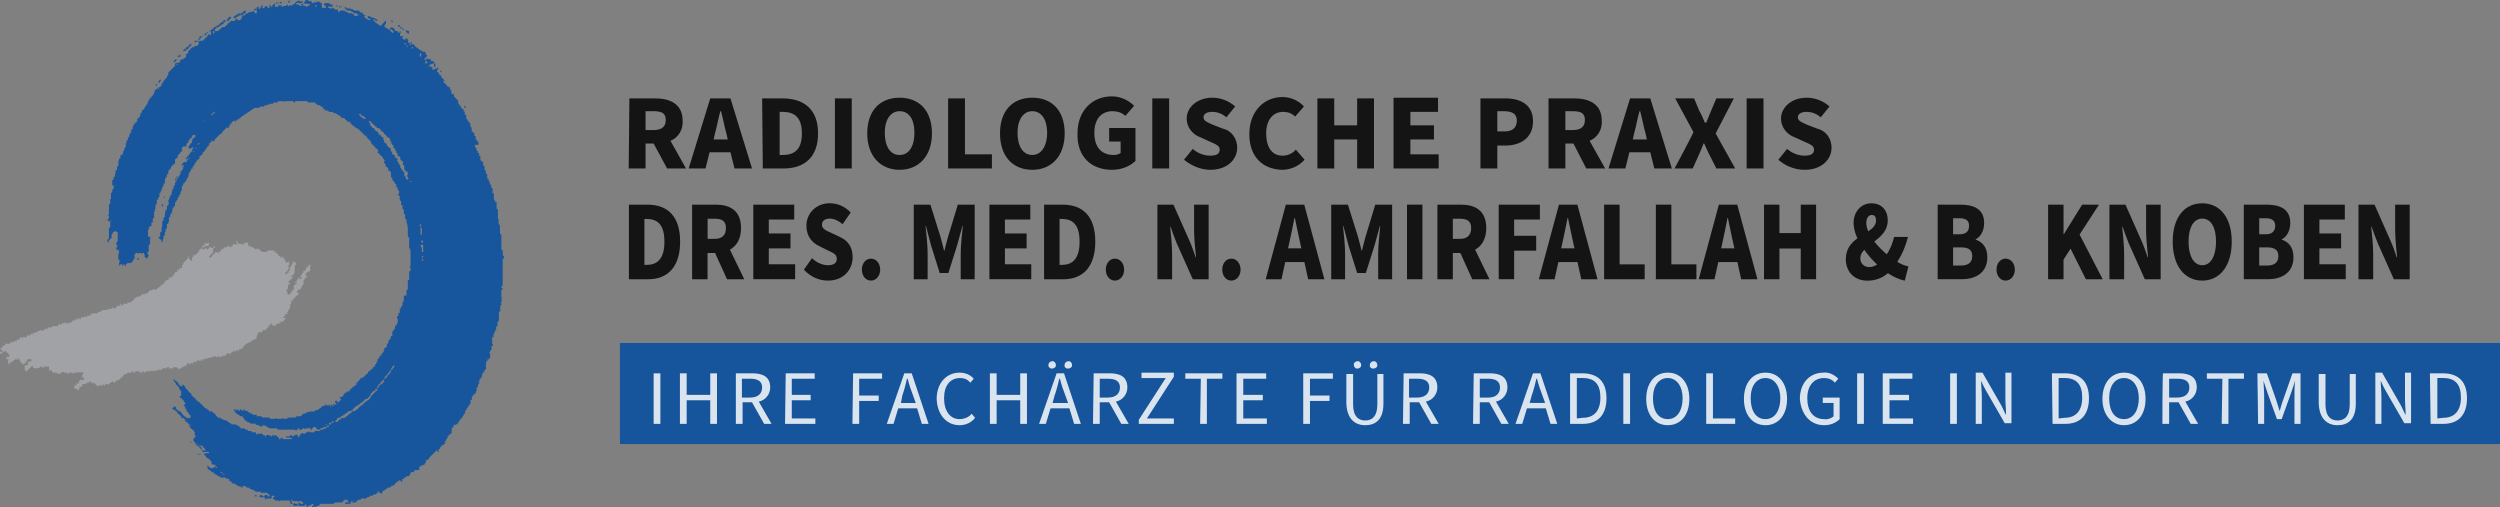 <?xml version="1.0" encoding="UTF-8"?><svg id="uuid-646dcf7b-01eb-4bfe-84bc-cc21c72de5f3" xmlns="http://www.w3.org/2000/svg" viewBox="0 0 371 75.3"><rect x="0" y="0" width="371" height="75.3" fill="#808080" stroke="none"/><defs><style>.cls-1,.cls-2,.cls-3,.cls-4,.cls-5{opacity:.84;}.cls-2,.cls-3,.cls-4,.cls-5{isolation:isolate;}.cls-6,.cls-7,.cls-8,.cls-3,.cls-4,.cls-5{stroke-width:0px;}.cls-7{fill:#a7a9ac;}.cls-7,.cls-8{fill-rule:evenodd;}.cls-8,.cls-3{fill:#034ea2;}.cls-4{fill:#fff;}</style></defs><g id="uuid-edf8bd56-3dbb-4234-8aab-d3ce5bc01a52"><g id="uuid-06af8894-4c5a-4577-9fc9-71ff26f11669" class="cls-1"><g id="uuid-677eca90-7a2c-4667-ae8f-09c04b79698b"><g id="uuid-2b1dbb40-e801-4a6f-becd-d23182f40193"><path id="uuid-15b7093d-297b-44c6-a80a-0bfe8e14ba8c" class="cls-8" d="m37.9,73.6h0l.2.1v-.2h-.3v.2h.1v-.1Z"/><path id="uuid-94790c15-3d91-4601-a9cb-87a45ba0158f" class="cls-8" d="m29.7,67.4h0l-.2.1v-.2h-.1v.2h.4l-.1-.1h0Z"/><path id="uuid-4624f514-1b35-4128-957f-2b91ce4738f3" class="cls-8" d="m28.3,65.6h-.1v.1l.1-.1v.1h.1v-.2l-.1.1h0Z"/><path id="uuid-ae76df6d-47d5-47c2-adb2-06e40b0f9cef" class="cls-8" d="m20.4,38.3h0l-.1.2h.3v-.2h-.2Z"/><path id="uuid-8e07553b-5dc7-45ef-b44a-e3a32c19c367" class="cls-8" d="m24,30.4v.2h.2v-.3l-.2.1h0Z"/><path id="uuid-cc8a90c7-75d4-4623-afaa-c456f06710f8" class="cls-8" d="m24.3,29.2v.2h.1v-.3l-.1.1h0Z"/><path id="uuid-c58e26bc-3e6f-4774-921f-e4f1ba5b5924" class="cls-8" d="m26.1,26.7v-.2h.1v-.1h.1v-.1h.1v-.1h-.2v.2h-.1v.1h-.1v.4l.1-.2h0Z"/><path id="uuid-b85078c7-c7a5-4e50-8cd2-1f7da49b8422" class="cls-8" d="m69.1,15.8h0l-.2-.1v.3h.2v-.2h0Z"/><path id="uuid-25d6516e-e791-4fee-8eae-4fdb5072ae09" class="cls-8" d="m23.1,12.7h.2v-.2h-.2v.2Z"/><path id="uuid-c4a8edde-5dd3-429b-8f69-c69b0dbd57dd" class="cls-8" d="m23.5,12.1v.2h.2v-.2h.1v-.1h.1v-.2h-.1v.1h-.2v.2h-.1Z"/><path id="uuid-eab5541b-b487-4c3d-bb34-aac88f27710d" class="cls-8" d="m65.3,10.5v.2h.2v-.1h-.1l-.1-.1.2.1v-.1h-.2c0-.1,0,0,0,0h0Z"/><path id="uuid-ae1f5fea-0a71-4e41-a772-9876012ca294" class="cls-8" d="m64.4,9.8v.1h.2v-.5h-.2v.4Z"/><path id="uuid-868f5848-16f8-4c76-8aca-377e02a617b2" class="cls-8" d="m26,9.1h0l.1-.1h.1v-.2h-.2v.1h-.1v.1h-.1v.2h.1v.1h.1v-.2h0Z"/><path id="uuid-70f532d8-ce17-4a78-90f6-e5535e656e88" class="cls-8" d="m26.4,8.5h0l.3-.1h.1v-.2h-.1v-.1h-.1v.1h-.1v.1h-.1v.2h0Z"/><path id="uuid-b39a6451-d01c-4cfe-91dc-af1b73c5f282" class="cls-8" d="m27.6,7.5h0l.1-.2h.2v-.1h.1v-.2h.2v-.1h-.1v-.1h-.2v.1h-.1v.1h-.2v.2h-.1v.1h-.2v.1h-.1v.2l.4-.1h0Z"/><path id="uuid-2a4726b5-ba00-4525-9cf9-f1d6fc78ae9f" class="cls-8" d="m28.1,6.8h.3v-.2h-.1v-.1h-.1v.1h-.2l.1.2h0Z"/><path id="uuid-dd9aac80-7a38-4dee-a0f5-2cc37e3e7f36" class="cls-8" d="m60.5,4.6h0l-.1-.1h-.2v.2h.1v.1h.1v.1h.1v.1h.2v-.4h-.2Z"/><path id="uuid-b30fbed2-2907-4f79-85a2-57077d482cf5" class="cls-8" d="m59.5,4.2v.2h.5v-.1h-.2v-.1h-.1v.2h-.2v-.2h.2v-.1h-.1v-.1h-.2v.2h.1Z"/><path id="uuid-25942c1f-587c-485c-9e77-15fea2b25f1c" class="cls-8" d="m59.3,3.7h-.2v.3h.2v-.3Z"/><path id="uuid-cad813a3-13f3-48b4-b2ba-665066702fa3" class="cls-8" d="m33.1,3.1h0l.1.2h.2v-.1h.1v-.2h-.3l-.1.1h0Z"/><path id="uuid-21726333-456d-473b-b36b-8c2c0251c173" class="cls-8" d="m58,3.2h0l.3.1v-.2h-.2v.1h-.1s0-.1,0-.1h.1v-.1h-.1v.2h0Z"/><path id="uuid-e225780a-6966-4d1b-983e-2657b8c85413" class="cls-8" d="m33.9,3.1v-.1h.1v-.1h.1v-.1h.1v-.1h.1v-.2h-.3v.1h-.1v.1h-.1v.1h-.1v.4l.2-.1h0Z"/><path id="uuid-f257e82e-d9ac-4b71-9292-d2923a647061" class="cls-8" d="m55.8,3.1h.2v-.2h-.2v.1h-.1l.1.1h0Z"/><path id="uuid-37cc49c9-0913-48de-89d3-34fada0a70ba" class="cls-8" d="m50.6,1.1h0l.2-.1h-.1v-.1h-.1v.2l-.2-.1v-.1h-.1v.2h.3Z"/><path id="uuid-525b9c17-5776-45d9-ae83-cb53dc0c563d" class="cls-8" d="m50,1v-.1h.1v-.1h-.2v.2h.1Z"/><path id="uuid-13f12738-f473-409a-993c-51ee15e7eba2" class="cls-8" d="m41.1.6h.2v-.1h-.1l-.1.1h0l-.1-.2h.2v-.1h-.2v.3h.1Z"/><path id="uuid-862f1abd-d562-47bb-9e44-97d93c89d8fc" class="cls-8" d="m41.8.5v-.2h-.3v.2h.3Z"/><path id="uuid-13dff950-18f0-46a9-a6a9-3e9f696f55cf" class="cls-8" d="m42.9.4h.1V.1h-.2v.3h.1Z"/><path id="uuid-6876caf0-2ca2-4066-9c97-98e3749fd996" class="cls-8" d="m74.4,44.2v-1.2h.2v-.2h-.1v-.1h-.1v-.2h.1v-.1h.1v-4h.1v-.1h.1v-.3h-.1v-.1h-.1v-.8h-.2v-2.3h-.1v-.1h-.1v-1.3h-.1v-.1h-.1v-.7h0v-.1h-.1v-1.4h-.1v-.1h-.1v-1h-.2v-.2h-.1v-.1h-.1v-1h-.2v-.8h-.2v-.5h-.2v-.4h-.1v-.2h-.1v-.2h-.1v-.1h-.1v-.7h-.2v-.5h-.1v-.1h-.1v-.6h-.2v-.6h-.2v-.1h-.1v-.1h-.1v-.6h-.1v-.1h-.1v-.4h-.2v-.3h-.1v-.1h-.1v-.4h-.2v-.4h.5v-.5h-.2v-.2h-.1v-.1h-.1v-.5h-.2v-.5h-.2v-.1h-.1v-.1h-.1v-.5h0v-.1h-.1v-.1h-.1v-.5h-.1v-.1h-.1v-.2h-.2v-.3h-.2v-.6h-.1v-.1h-.1v-.1h-.1v-.1h.1v-.2h-.1v-.1h-.1v-.3h-.2v-.1h-.1v-.1h-.1v-.3h-.2v-.2h-.1v-.1h-.1v-.4h0v-.1h-.1v-.1h-.1v-.1h-.1v-.1h-.1v-.1h-.1v-.1h-.1v-.4h-.3v-.1h-.1v-.4h-.1v-.1h.1v-.1h-.2v-.4h-.1v.1h-.1v-.1h-.2v-.2h-.1v-.1h-.1v-.1h-.1v-.1h-.1v-.1h-.1v-.1h-.1v-.2h.2v-.1h-.1v-.1h-.1v-.1h-.1v-.1h-.1v-.1h-.1v-.3h-.2v-.1h-.1v-.1h-.1v-.3h-.2v-.3h.1v-.2h.1v-.1h-.1v-.1h-.1v.2h-.4v.1h-.1v.1h-.2v-.4h-.2v-.1h-.1v-.1h-.1v-.1h-.1v-.1h.3v-.1h.3v-.1h.1v-.1h.1v-.1h-.1v-.1h-.4v-.2h-.1v-.1h-.4v-.1h-.2v.2h-.3v-.2h.1v-.1h.1v-.1h.1v-.1h.1v-.2h-.1v-.1h-.1v-.3h-.1v-.1h-.4v-.1h-.1v-.1h-.2v-.1h-.2v-.1h-.1v-.1h-.1v-.1h-.2v-.1h-.1v-.1h-.1v-.1h-.1v-.1h-.1v-.1h-.3v-.4h-.1v.1h0v.1h-.4v-.5h-.1v-.1h-.1v-.1h-.2v.2h-.3v-.1h-.1v-.1h-.1v-.1h.1v-.1h.1v-.1h-.5v-.5h.1v-.2h-.2v.2h-.2v-.2h-.2v-.1h-.3v-.3h-.1v-.1h-.2v-.1h-.3v.1h-.1v.2h.3v.1h.1v.1h.1v.3h-.2v-.1h-.1v-.1h-.1v-.1h-.1v-.2h-.3v-.1h-.1v-.1h-.2v-.1h-.2v-.4h.1v-.1h.1v-.5h-.1v.1h-.1v.1h-.1v.1h-.1v.1h-.1v.1h-.1v.2h-.5v-.2h-.2v-.1h-.1v-.1h-.2v-.2h-.2v-.1h-.1v-.2h.2v.1h.1v.1h.2v-.2h-.2v-.2h-.4v-.1h-.3v-.1h-.1v-.1h-.2v.1h-.1v.2h.1v.1h.3v.2h-.4v-.1h-.1v-.1h-.2v-.1h-.1v-.1h-.1v-.2h.2v-.1h-.3v-.2h-.1v-.1h-.1v-.1h-.3v-.1h-.1v-.1h-.1v-.1h-.8v-.1h-.1v-.1h-.3v-.1h-.6v-.1h-.1v-.1h-.2v.2h.1v.1h.1v.1h.1v.1h.6v.1h.1v.1h.2v.1h.1v.1h.5v.2h0v.2h-.4v-.2h-.1v-.1h-.2v-.1h-.6v-.1h-.1v-.1h-.3v-.1h-.1v-.1h-.7v.1h-.1v.1h-.2v-.3h-.1v-.1h-.1v.1h-.2v-.1h-.1v-.1h-.2v-.1h-.2v.1h-.3v-.1h-.3v-.2h.7v-.3h-.4v-.1h-.1v-.1h-.7v.1h-.1v.2h.2v.2h.1v.2h-.6v-.7h-.2v-.1h-.1v-.1h-.4v-.1h-.1v.2h-.5v.1h-.2v-.2h-.1v-.1h-.4v-.1h-.1v-.1h-.2v.1h-.2v.2h-.1v.1h-.1v.1h-.1v.2h0v.2h-.5v-.1h-.2v-.1h-.3v-.2h.1v-.1h.1v.1h.7V.2h-.5v-.1h-.2v.1h-.2v.1h-.1v.1h-.1v.1h-.1v.1h-.2v.1h-.1v.1h-.5v.1h-.2v-.2h-.2v.1h-.1v.1h-.4v.1h-.2v-.2h-.5v.2h-.5v-.5h-.1v.1h-.1v.1h-.1v.1h-.1v.2h-.2v-.2h-.1v-.1h-.1v.5h-.2v-.1h-.1v-.1h-.1v-.1h-.2v.1h-.1v.1h-.1v.1h-.2v-.1h-.1v-.1h.1v-.2h-.2v.2h-.1v.2h-.1v.1h-.2v-.3h-.2v.1h-.1v.2h-.4v.2h.3v-.1h.1v.6h-.2v-.1h-.1v-.1h-.1v-.2h-.2v.2h-.2v-.1h-.1v.1h-.2v-.1h0v.1h-.1v.1h-.1v.1h-.3v.1h-.1v.1h-.1v.1h-.2v-.3h.3v-.2h.1v-.2h-.3v.1h-.1v.1h-.1v.1h-.1v.1h-.6v.1h-.1v.1h-.2v.1h-.1v.1h-.2v.3h.3v-.1h.1v-.1h.2v-.1h.1v-.1h.3v-.1h.3v.2h-.1v.3h-.1v.2h-.2v.1h-.3v-.1h-.1v-.1h-.2v.1h-.1v.2h-.7v.2h-.2v.1h-.1v.1h-.1v.1h-.1v.1h-.1v.1h-.1v.1h-.1v.1h-.1s-.3,0-.3,0v.1h-.1v.1h-.2v.2h-.2v.1h-.1v.1h-.5v-.3h.1v-.1h.1v-.1h.2v-.1h.2v-.1h.1v-.1h.2v-.1h.1v-.1h.3v-.4h-.2v.1h-.2v.1h-.1v.1h-.1v.1h-.1v.1h-.2v.1h-.1v.1h-.2v.1h-.1s-.1,0-.1,0v.1h-.1v.1h-.1v.1h-.1v.1h-.2v.1h-.1v.2h-.2v.1h-.1v.1h-.2v.1h-.1v.2h-.4v.1h-.1v.1h-.1v.1h-.1v.1h-.1v.1h-.1v.1h-.1v.1h-.1v.1h-.1v.1h-.1v.1h-.1v-.2h-.2v.1h-.1v.2h.2v-.1h.3v-.1h.1v.5h-.1v.1h-.1v.1h-.4v.1h-.1v.1h-.1s-.2,0-.2,0v.1h-.1v.1h-.1v.1h-.1v.1h-.1v.1h-.1v.1h-.1v.1h.1v.1h-.1v.1h-.1v.1h-.2v.2h.1v.1h-.1v.2h-.1v.1h-.2v.1h-.1v.1h-.3v.1h-.1v.1h-.1v.3h-.5v.2h.2v.1h-.2v-.2h-.2v.4h-.1v.1h-.1v.1h-.1v.1h-.1v.1h-.1v.1h-.1v.1h-.1v.1h-.1v.1h-.1v.1h-.1v.2h0v.1h0v.1h-.1v.2h-.1v.2h-.1v.1h-.1v.1h-.1v.2h-.2v.3h-.2v.2h-.1v.3h-.1v.1h-.1v.1h-.2v.3h-.1v-.2h-.1v.1h-.1v.1h-.1v.1h-.2v.3h-.1v.3h-.1v.1h-.1v.2h-.1v.1h-.1v.1h-.1v.1h-.1v.2h-.2v.3h-.1v.1h-.1v.1h.1v.1h-.1v.2h-.2v.3h-.2v.3h-.1v.1h-.1v.1h-.2v.4h-.2v.3h-.1v.3h-.1v.1h-.1v.1h-.1v.1h-.1v.4h-.1v.1h-.1v.1h-.2v.3h-.2v.3h-.1v.4h-.2v.5h-.2v.3h-.1v.3h-.1v.1h-.1v.4h-.2v.4h-.1v.6h-.1v.1h-.1v.4h-.1v.1h-.1v.4h-.1v.1h-.1v.1h-.2v.5h-.2v.3h-.1v.8h-.1v.1h-.1v.5h-.2v.5h-.1v.5h-.2v.4h-.1v.1h-.1v.8h.3v.1h-.1v.4h-.1v.1h-.1v.4h-.1v.1h-.1v.9h-.1v.7h-.1v.1h-.1v1.5h-.1v.2h.1v.4h-.1v.1h-.1v.2h.2v.1h.1v.1h.1v.8h-.1v.1h-.1v1.6h-.1v.1h-.1v.4h.2v-.3h.1v-.1h.1v-.1h.1v-.1h.1v-.6h.1v-.1h.1v-.2h.2v-.1h.1v-.1h.1v.1h.1v.1h.2v1.4h-.1v.1h-.1v.4h.1v.1h.1v.1h-.1v.2h-.1v.3h.1v.1h.1v-.1h.1v.1h.1v.5h-.1v.9h.1v.1h.1v.3h-.1v.5h.1v-.2h.4v.2h.1v-.2h.2v.2h.2v-.2h.1v-.1h.1v-.1h.6v-.1h.1v-.1h.1v-.1h.1v-.2h.1v-.1h.1v-.7h.1v-.1h.1v-.1h.3v.1h.2v-.1h.3v.1h.2v-.1h.2v.2h.1v.4h.1v.1h.1v.1h.2v-.2h.1v-.1h.1v-.2h-.1v-.2h-.1v-.2h.1v-.1h.1v-1h.1v-.1h.1v-1h.1v-.1h-.4v-.9h0v-.1h.1v-.4h.1v-.1h.1v-.1h.2v-.5h.1s.1,0,.1,0v-.6h.1v-.1h.1v-.9h.1v-.1h0v-.3h.1v-.7h.2v-.7h.2v-.3h.1v-.1h.1v-.6h.1v-.1h.1v-.2h.1v-.3h.1v-.3h.1v-.1h.1v-.4h.2v-.7h.1v-.2h.1v-.1h.1v-.4h.2v-.5h.1v-.1h.1v-.2h.2v-.3h.1v-.1h.1v-.1h.1v-.1h.1v-.1h.2v-.4h0v-.3h.1v-.1h.1v-.1h.2v-.4h.1v-.1h.1v-.1h.1v-.1h.1v-.2h.2v-.3h.1v-.1h-.1v-.2h.1v-.1h.1v-.1h.5v-.4h.1v-.1h.1v-.1h.1v-.1h0v-.2h.1v-.1h.1v-.2h.2v-.1h.1v-.2h.1v-.2h.4v.3h-.1v.1h-.1v.1h-.2v.3h-.1v.4h-.2v.2h-.1v.1h-.1v.2h-.1v.3h.4v-.1h.1v-.1h.1v.1h.1v.1h-.1v.2h-.1v.3h-.2v.2h-.1v.1h-.1v.2h-.1s0,0,0,0v.1h-.2v.3h-.2v.2h.2v-.1h.2v.1h-.1v.1h-.1v.2h-.1v.1h-.1v.1h-.1v-.1h-.2v.1h-.1v.1h-.1v.2h-.1v.2h.1v-.1h.2v.4h-.1v.1h-.1v.2h-.1v.1h0v.1h-.2v.5h-.1v.1h-.1v.2h-.1v.1h-.1v.2h-.1v.1h-.1v.4h-.2v.4h0v.1h-.2v.5h-.2v.4h-.1v.5h-.2v.3h-.1v.2h-.1v.3h-.1v.3h.1v.2h-.1v.1h0v.2h-.2v.6h-.2v.4h-.1v.7h-.2v.5h-.1v.1h-.1v.9h-.1v.7h-.2v.7h-.2v.3h.2v.1h.1v.1h.1v.3h.1v-.1h.1v-.4h.1v-.5h.2v-.5h.1v-.5h.2v-.7h.2v-.3h.1v-.7h.2v-.5h.2v-.3h.1v-.5h.1v-.1h.1v-.2h.2v-.6h.1v-.1h.1v-.2h.1v-.1h.1v-.4h.2v-.3h.1v-.1h.1v-.4h.1v-.1h.1v-.3h0v-.4h.1v-.1h.1v-.3h.2v-.2h.1v-.1h.1v-.1h.1v-.3h.1v-.1h.1v-.2h.1v-.2h0v-.2h.1v-.3h.2v-.3h.1v-.2h.2v-.3h.1v-.1h.1v-.2h.1v-.1h.1v-.3h.2v-.2h.1v-.1h.1v-.1h.2v-.4h.1v-.1h.1v-.1h.1s.1,0,.1,0v-.1h0v-.1h.1v-.2h.1v-.1h.1v-.1h.1v-.1h.1v-.2h.1v-.1h.1v-.2h.1v-.1h.1v-.1h.1v-.1h.1v-.1h-.1v-.1h.1v-.1h.1v-.1h.1v-.1h.1v-.1h.1v-.1h.1v.2h.1v-.1h.1v-.1h.1v-.2h.1v-.1h.1v-.1h.1v-.1h.1v-.1h.1v-.1h.1v-.1h.1v-.1h.2v-.1h.1v-.1h.1v-.1h0v-.1h.1v-.1h.1v-.1h.1v-.1h.1v-.1h.1v-.1h.1v-.1h.2v.1h.1v-.1h.1v-.2h.1v-.1h-.1v-.1h.2v-.2h.2v-.1h0v-.1h.1v-.1h.1v-.1h.2v.1h.2v-.1h.1v-.1h.1v-.1h.2v-.1h.2v-.1h.1v-.1h.1v-.1h.1v-.1h.2v-.1h.1v-.1h.2v-.1h.1v-.1h.2v-.1h.1v-.1h.2v-.1h.1v-.1h.2v-.1h.1v-.1h.2v-.1h.1v-.1h.3s.5,0,.5,0v-.1h.1v-.1h.6v-.1h.1v-.1h.4v-.1h.3v-.1h.5v-.1h.1v-.1h.6v-.1h.1v-.1h.7v.1h.1v-.1h.2v.1h.1v-.1h1.1v.1h.1v.1h.2v-.2h1.8v.1h.1v.1h1.1v.2h.2v.1h.1v.1h.4v.1h.1v.1h.2v.1h.1v.1h.1v.1h0v.1h.2v.1h.1v.1h.4v.1h.1v.1h.6v.1h.1v.1h.4v.1h.1v.1h.1s.1,0,.1,0v.1h.2v.1h.1v.1h.1v.1h.1v.1h.4v.1h.1v.1h.1v.1h.1v.1h.1v.1h.1v.1h.1v-.1h.1v.1h.2v.1h0v.1h.1v.1h.1v.1h.1v.1h.1v.1h.2v.1h.1v.1h.1v.1h.2s0,0,0,0v.1h.2v.1h.1v.1h.1v.1h.1v.1h.1v.1h.1v.1h.1v.1h.1v.1h.1v.1h.1v.1h.2v.1h.1v.2h.1v.1h.1v.1h.1v.1h.1v.1h.1v.1h.1v.1h.1v.1h-.1v.1h.1v.1h.1v.1h.1v.1h.1v.1h.1v.1h.1v.1h.1v.2h.2v.1h.1v.1h.1v.3h-.1v.1h.1v.1h.1v.1h.1v.1h.1v.1h.1v.1h.1v.1h.1v.1h.1v.2h.1v.1h.1v.1h.1v.1h-.1v.4h.1v.1h.1v.4h.2v.1h.1v.1h.1v.4h.2v.1h.1v.1h.1v.4h0v.4h.2v.4h.1v.1h.1v.2h.1s.1,0,.1,0v.3h.2v.5h.2v.4h.2v.6h-.2v.1h.1v.1h.2v.7h.1v.1h.1v.6h.2v.6h.1s.1,0,.1,0v.7h.1v.1h.1v.7h.2v.6h.1v.2h.1v.1h-.1v.2h.1v1.5h.1v.1h.1v1.6h.1v.2h.1v2.5h-.1v.2h.1v.5h-.2v1.3h-.2v1.4h-.1v.1h-.1v.8h-.3v.1h-.1v.8h-.1v.1h-.1v.6h-.2v.3h-.1v.1h-.1v.6h-.2v.5h-.2v.3h.1v.1h0v.6h-.1v.2h-.1v.2h-.2v.5h-.2v.3h-.2v.7h-.2v.3h-.1v-.1h.1v.2h-.1v.1h-.1v.1h-.1v.1h-.1v.1h.1v.1h-.1v.2h-.1v.1h-.1v.4h-.1v.1h-.1v.1h-.2v.3h-.1v.1h.1v.1h-.1v.1h-.1v.2h-.2v.3h-.2v.2h-.1v.1h-.1v.2h-.2v.3h-.1v.1h.1v.1h-.1v.1h-.1v.2h-.1v.1h-.1v.3h-.2v.1h-.1v.2h-.2v.1h-.1v.1h-.1v.1h-.1v.1h-.2v.3h-.2v.1h-.1v.1h-.1v.1h-.1v.1h-.1v.1h-.1v.1h-.2s-.1,0-.1,0v.1h-.1v.1h-.1v.1h-.1v.2h-.2v.2h-.2v.1h-.1v.1h.2v.1h-.1s-.1,0-.1,0v.1h-.1v.1h-.1v.1h-.2v.1h-.1v.1h-.1v.1h-.1v.1h-.2v.1h.1v.1h-.2v.1h-.1v.1h-.1v-.1h-.1v.1h-.1v.1h-.1v.1h-.2v.1h-.1v.1h0v.1h-.1v.2h-.3v.1h-.2v.2h.2v.2h-.1v.1h-.1v.1h-.1v.1h-.1v.1h-.1v-.2h-.1v-.1h-.2v.1h-.1v.2h.1v.1h.1v.2h-.3v-.1h-.2v.1h.1v.2h-.2v-.2h-.2v.3h-.1v-.3h-.1v.1h-.5v-.1h-.2v.2h-.4v.1h-.1v.1h-.1v.1h-.1v.1h-.2v.1h-.1v.1h-.4v.1h-.1v.1h-.7s-.1,0-.1,0v.1h-.4v.1h-.1v.1h-.4v.1h-.1v.1h-.1v.1h-.1v.1h-.7v.1h-.1v.1h-.8v.1h-.1v-.1h-.3v.1h-.1v.1h-.5v-.1h-.1v.1h-.1v-.1h-.1v.1h-.7v-.1h-.2v.1h-.8v-.1h-.1v-.1h-1.1v-.1h-.1v-.1h-.7v-.2h-.6v-.1h-.1v-.1h-.3v-.1h-.1v-.1h-.2v-.1h-.1v-.1h-.4v-.2h-.2v.2h-.2v-.1h-.1v-.1h-.2v.2h-.2v-.1h-.1v-.1h-.2v.2h-.1v-.1h-.1v-.1h-.2v.2h.1v.1h.1v.2h.1v.1h.2v.1h.1v.1h.2v.1h.1v.1h.4v.1h0v.1h.1v.1h.1v.1h.1v.2h.1v.1h.2v.1h.1v.1h.3v.1h.1v.1h.8v.1h.1v.1h.4v.1h.1v.1h.5v-.2h.1v.1h.4v.2h.3v.1h.1v.1h1.2v.1h.1v.1h2.6v.1h.2v-.1h.2v-.2h.2v.2h.4v-.1h.1v-.1h.3v.1h.2v-.1h.5v-.1h.1v.1h.1v.2h.2v-.2h.1v-.1h.1v-.1h.3v.1h.1v.1h.1v.1h.1v.1h.4v-.2h.4v-.1h.1v-.1h.5v-.2h.3v.2h-.3v.1h-.1v.1h-.3v.1h-.1v.1h-.5v.2h-.8v.1h-.1v.1h-.5v-.1h-.2v.1h-.1v-.1h-.2v.1h-.2v.1h-.1v.1h-.3v-.1h-.2v.1h-.2v.2h-.1v.1h-.1v.2h-.2v-.3h-.2v-.1h-.1v.1h-.2v.1h-.1v.1h-.2v-.1h-.1v-.1h-.2v.1h-.1v.1h-.6v.1h.1v.1h.2v-.1h.1v.1h.5v.2h-1.3v-.1h-.1v-.1h-.2v.1h-.1v.1h-.2v-.2h-.1v-.1h-.1v-.1h-.2v-.1h0v-.1h-.2v.1h-.2v-.1h-.2v.2h-.2v-.1h-.2v-.1h-.5v.2h-.2v-.2h-.3v-.1h0v-.1h-.8v.1h-.2v-.1h0v-.1h0v-.1h-.6v-.1h-.1v-.1h-.5v-.1h-.1v-.1h-.3v-.1h-.1v-.1h-.6v-.1h-.1v-.1h-.1v-.1h-.1v-.1h-.2v-.1h-.2v-.1h-.2v.1h-.1v-.1h-.4v-.1h-.1v-.1h-.2v-.1h-.1v-.1h-.2v-.1h-.1v-.1h-.4v-.1h-.2v-.1h-.2v-.1h-.1v-.1h-.2v.1h-.1v-.1h-.1v-.1h-.1v-.1h-.1v-.1h-.1v-.1h0v-.1h-.1v-.1h-.2v-.1h-.1v-.1h-.2v-.2h-.1v.1h-.3v-.1h0v-.1h-.1v-.1h-.2v-.1h-.1v-.1h-.2v-.1h-.1v-.1h-.1v-.1h-.1v-.1h-.1v-.1h0s-.1,0-.1,0v-.1h-.1v-.1h-.1v-.1h-.1v-.1h-.2v-.1h-.1v-.1h-.1v-.1h-.1v-.1h-.1v-.1h0v-.1h-.1s-.1,0-.1,0v-.1h-.1v-.1h-.1v-.1h-.1v-.1h-.1v-.3h-.2v-.1h-.1v-.1h-.1v-.1h0s-.1,0-.1,0v-.2h-.1v-.1h-.2v-.2h-.1v-.2h-.1v-.1h-.1v-.1h-.1v-.1h-.1v.2h-.1v.1h-.2v-.1h-.1v-.1h-.1v-.1h-.1v-.2h-.1v-.1h-.1v-.1h-.1v-.1h-.2v-.2h-.2v.3h.2v.2h.1v.2h.1v.1h.1v.1h.1v.1h.1v.1h.1v.3h.1v.2h.2v.8h-.2v.3h.2v.1h.1v.1h.1v.1h.1v.1h.1v.2h.1v.1h.1v.3h-.2v.2h.1v.1h.1v.3h.1v.1h.1v.3h.1v.1h.1v.1h.1v.1h0v.1h.1v.1h.1v.1h.1v.3h-.1v.1h-.1s-.4,0-.4,0v-.1h-.1v-.1h-.2v-.1h-.1v-.1h-.1v-.1h-.1v-.1h-.1v-.1h0v-.1h-.1v-.1h-.1v-.1h-.1v-.1h-.1v.1h-.1v-.1h-.1v-.1h-.1v-.1h-.1v-.1h-.1v-.3h-.3v.1h-.1v.1h-.1v.2h.2v.1h.2v.1h.1v.1h.2v.3h.2v.1h.1v.1h.1v.1h.1v.1h.1v.2h.1v.1h.1s.2,0,.2,0v.1h.1v.1h.1v.3h.2v.1h.1v.1h.1v.1h.1v.1h.1v.1h.1s.1,0,.1,0v.1h-.3v.1h.2v.2h.1v.1h.1v.1h.1v.1h.2v.2h.1v.1h.1v.6h.2v.1h-.1v.1h-.1v.2h-.2v.4h.1v.1h.1v.1h.1v.1h.2v.1h.1v.1h.1v.1h.1v.1h.1v.1h.1v.1h.1v-.3h.1v.1h.2v.2h.1v.1h.1v.1h.1v.1h.1v.2h-.4v-.1h-.1v-.1h-.1v-.1h.1v-.1h-.1v-.1h-.1v-.1h-.1v-.1h-.1v-.1h-.3v-.1h-.1v-.1h-.1v-.1h-.1v.2h.1v.1h.1v.1h.2v.1h.1v.1h.1v.1h.1v.1h.1v.1h.1v.1h.1v.1h0v.1h.1v.2h.1v-.1h.8v.2h-.6v.1h-.1v.2h.2v.2h.1v.1h.1v.1h.1v.1h.2v.1h.1v.1h.1v.1h.1v.1h.1v.4h.1v.1h.4v.1h.1v.2h.2v.2h-.1v-.1h-.1v-.1h-.2v.1h-.1v.1h-.5v-.1h-.1v-.1h-.2v-.2h-.1v.5h.1v.1h.1v.1h.2v.1h.1v.1h.1v.1h.1s.2,0,.2,0v.2h.2v.1h.1v.1h.2v.1h.1v.1h.3v.1h.1v.1h.8v.1h.1v.1h.4v.3h.2v.1h.1v.1h.1v.1h.1v.1h.4v.1h.1v.1h.2v.1h.1v.1h.4v.1h.1v.1h.2v-.3h.1v.1h.4v.1h.1v.1h.4v.1h.1v.1h.2v.1h.3v.1h.2v.1h.1v.1h.8v.1h.1v.1h.2v-.1h.1v.1h.2v-.1h.2v.1h.2v.1h.1v.1h.2v.3h-.3v-.2h-.4v.1h-.1v.1h-.2v-.1h-.1v-.1h-.3v.1h-.1v.2h.4v.1h.1v-.1h.3v.3h.2v-.1h.8v-.1h.1v-.1h-.1v-.2h.4v.2h-.1v.1h-.1v.2h.2v.1h.1v.1h.6v.1h.2v-.1h1.4v.1h0v.1h.1v.3h.3v-.2h-.1v-.2h-.1v-.2h.2v.2h.6v.1h0v-.1h.2v.1h.1v-.1h.5v.1h.1v.1h.1v.2h-.4v-.1h-.1v-.1h-.2v.2h-.5v-.1h-.2v.1h-.1v.2h.1v.1h.5v-.2h.2v.2h1.2v.2h.2v-.2h.2v-.1h.3v-.2h.3v.3h-.2v.3h.2v-.1h.1v-.1h.2v.2h.2v-.3h.3v-.1h.1v-.1h.1v-.1h2v-.1h.2v-.1h1.1v-.1h.1v-.1h.1v-.1h.1v-.1h.5v.2h-.1v.1h-.1v.1h-.2v.2h.8v-.1h.1v-.1h.7v-.1h.1v-.1h.1v-.1h.1v-.1h.4v-.1h.1v-.1h.4v.1h.1v-.1h.3v-.1h.1v-.1h.3v-.1h.1v-.1h.4v-.1h.1v-.1h.4v-.1h.1v-.1h.1v-.1h0v-.1h.2v.1h-.2v-.2h.2v.2h.2v.1h.1v.1h.2v-.3h.1v-.1h.1v-.1h.2v-.1h.1v-.1h.2v-.1h.1v-.1h.4v-.1h.1v-.1h.1v-.1h.1s.2,0,.2,0v-.1h.1v-.1h.1v-.1h.1v-.1h.1v-.1h.1v-.1h.2v-.1h.1v-.1h.2v.1h.1v.1h.2v-.4h.2v-.1h.1v-.1h.2v-.1h.1v-.1h.4v-.1h.1v-.2h.1v-.2h.1v-.1h.4v-.1h.1v-.2h.7v-.5h.2v-.1h.1v-.1h.2s.1,0,.1,0v-.1h.2v-.1h0v-.1h.1v-.1h.1v-.4h.3v-.1h.1v-.1h.1v-.2h.1v-.1h.1v-.1h.1v-.1h.1v-.1h.1v-.1h.1v-.1h.1v-.1h.1v-.1h.1v-.1h.1v-.1h.2v.2h.2v-.2h-.1v-.1h.1v-.1h.1v-.1h.1v-.2h.1v-.1h.1v-.1h.1v-.1h.1s.1,0,.1,0v-.1h.1v-.1h.1v-.1h.1v-.1h-.1v-.1h0v-.1h.1v-.1h.1v-.2h.1v-.1h.1v-.3h.1v-.1h.1v-.1h.1v-.1h.1v-.1h.2v-.7h.1v-.1h-.1v-.1h.2v-.1h.1v-.3h.4v-.1h.1v-.1h.2v-.3h.1v-.1h.1v-.1h.1v-.2h.1v-.1h.2v-.3h.1v-.1h.1v-.2h.1v-.1h.1v-.1h0v-.3h.1v-.1h.1v-.2h.1v-.1h.1v-.2h.1v-.1h.1v-.2h.1v-.1h.1v-.6h.2v-.5h.1v-.1h.1v-.2h.2v-.1h.1v-.1h.1v-.3h.1v-.5h.1v-.1h.1v-.4h.1v-.1h.1v-.1h-.1v-.1h.1v-.4h.1v-.1h.1v-.2h.1v-.1h.1v-.5h.2v-.3h.2v-.3h.1v-.1h.1v-.4h-.1v-.1h.1v-.6h.2v-.3h.2v-.1h.1v-.1h.1v-.7h-.1v-.2h.1v-.2h.1v-.1h.1v-.6h.2v-.3h-.1v-1h.2v-.5h.1v-.2h.1v-.3h.2v-.6h.2v-.7h.1v-.1h.1v-.8h0v.2h0v-.8h.2v-.9h.1v-.1h.1v-.2h-.1v-.2h.1v-.6h.1v-.2h0l-.1.2Zm-57.9-11.5v.2h-.1v-.2h.1Zm10.8-7.9v.1h-.2v-.2l.2.1h0Zm.8-1.4v.1h-.1v-.1h.1l-.1-.1h.1v.1h0Zm.7-.9h-.2v-.1h.2v.1Zm.3-.5h-.1v-.1h.2v.1h-.1Zm.5-.7v.1h-.2v.1h-.1v-.1h.1v-.2l.2.1h0Zm.8-3.3h-.1v-.1h.1v.1Zm.9-13.3v.5h-.2v-.1h-.2v.1h-.1v.2h-.1v.1h-.1v.1h-.1v.1h-.1v.1h-.1v.1h-.1v.1h-.1s-.1,0-.1,0v.1h-.2v-.1h-.1v.1h-.2v-.2h-.1v-.1h.1v-.1h.1v-.3h.4v-.1h.2v-.1h.1v-.1h.1v-.1h.1v-.1h.2v-.1h.3v-.1h.1v-.1h.2v.1h0Zm.3.2v-.3h.2v.4l-.2-.1h0Zm.3,11.7h0l-.1.2h-.1v.1h-.1v.1h-.1v.1h-.2v-.1h.1v-.1h.1v-.1h.1v-.1h.1v-.1h.2ZM46,.6h0l-.1.2h-.1v.1h-.2v.1h-.2v-.1h-.2v-.1h-.5v-.2h.3v-.1l1,.1h0Zm1,.4h-.2v-.2h.2v.2h0Zm6.2,1.3h-.2v-.2h.2v.2Zm1,15.3h0l-.2.1v-.1h-.1v-.1h-.2v-.1h-.1v-.1h-.1v-.1h-.1v-.1h-.1v-.2h.2v.1h.1v.1h.1v.1h.3v.2h.2v.1h.1v.1h-.1Zm-20.9,52.8h-.3v-.2h-.3v-.2h-.1s.1,0,.1,0v.1h.3v.2h.3v.1Zm12.2,4.7h-.3v-.2h.3v.2Zm3-12h-.2v-.1h.2v.1Zm1.1-.5h-.2v.2h-.3v.2h-.3v-.2h.2v-.1h.3v-.2h.2c.1,0,.1.1.1.1Zm2.1,12h-.2v-.2h.2v.2Zm.6-.2v.2h-.3v-.1h.1v-.1h.1v-.1l.1.1h0Zm.4-.1h-.2v-.1l.2.1h0Zm5.8-20.1v.3h-.1v.1h-.1v.2h-.1v.1h-.1v.1h-.1v.3h-.1v.1h-.1v.2h-.2v.1h-.1v.2h-.1v.1h-.1v.1h-.1v.1h-.2v.3h-.1v.1h.1v.1h-.1v.1h-.1v.1h-.1v.1h-.1s-.1,0-.1,0v.1h-.1v.1h-.1v.1h-.1v.2h-.1v.1h-.1v.1h-.1v.1h.1v.1h0v.1h-.1s-.1,0-.1,0v.1h-.1v.1h-.1v.1h-.1v.1h-.1v.1h-.1v.1h-.1v.1h-.1v.2h-.1v.1h-.1v.2h-.1v.1h-.1v.1h-.2v.1h-.1v.1h-.2v.1h-.1v.1h-.1v.1h-.1v.1h.1s-.1,0-.1,0h-.1v.1h-.1v.1h-.2v.1h-.1v.1h-.1v.1h-.1v.1h-.1v.1h-.1v.1h-.2v.1h-.1v.1h-.1s-.1,0-.1,0h-.2v.1h-.1v.1h-.1v.1h-.1v.1h-.2v.1h-.1v.1h-.1v.1h-.1v.1h-.2v.1h-.1v.1h-.2s-.1,0-.1,0h-.2v.1h-.1v.1h-.2v.1h-.1v.1h-.1v.1h-.1v.1h-.3v-.2h.1v-.1h.1v-.1h0v-.1h.1v-.1h.2s.1,0,.1,0v-.1h.2v-.1h.1v-.1h.2v-.1h.1v-.1h.2v-.1h.1v-.1h.2v-.1h.1v-.1h.1v-.1h.1s.2,0,.2,0h.1v-.1h.2v-.1h.1v-.2h.2v-.2h.2v-.1h.1v-.1h.2v-.1h.1v-.1h.2v-.1h.1v-.1h.1v-.1h.2v-.1h.1v-.1h.1v-.1h.1v-.1h.1v-.1h.3v-.1h.1v-.1h.1v-.1h.1v-.1h.1v-.1h.1v-.2h0v-.1h.1v-.1h.1v-.1h.1v-.1h.1v-.1h.1s.2,0,.2,0v-.3h.2v-.1h.1v-.1h0v-.1h0v-.1h.1v-.1h.1v-.2h.1s.1,0,.1,0v-.2h.1v-.1h.1v-.1h.1v-.1h.1v-.1h.1v-.1h.1v-.2h.1v-.1h-.1s.1,0,.1,0v-.1h.1v-.1h.1v-.1h.1v-.1h.1v-.1h.1v-.2h.2v-.3h.2v-.1h.1v-.1h-.1v-.1h.1v-.1h.1v-.2h.1v-.1h.1v-.1h.1Zm1.5-47.8h.2v.1h.1v.1h-.2l-.1-.2h0Zm.6,20.2h0l-.2.1v-.1h-.1v-.1h-.1v-.3h-.1v-.1h-.1v-.2h0v-.4h-.2v-.2h-.1v-.1h-.1v-.2h-.1v-.1h-.1v-.4h-.1v-.1h-.1v-.2h-.1v-.2h-.1v-.1h-.1v-.1h.1v-.3h-.2v-.1h-.2v-.4h-.2v-.1h-.2v-.4h-.2v-.1h0v-.4h-.2v-.1h-.1v-.1h-.1v-.1h-.1v-.1h-.1v-.3h-.2v-.1h-.1v-.1h-.1v-.1h-.1s.1,0,.1,0v-.1h0v-.1h-.1v-.4h-.2v-.1h-.1v-.1h-.1v-.2h-.1s-.2,0-.2,0v-.3h-.1v-.1h-.1v-.1h-.2v-.1h-.1v-.1h-.1v-.2h-.1v-.1h-.2v-.1h-.1v-.1h-.1v-.1h-.1v-.1h-.1v-.1h.1v-.1h-.1v-.2h-.1v-.1h-.1v-.1h.3v.1h.1v.1h.1v.1h.1v.1h.1v.1h.1v.1h.1v.1h.1v.1h.2v.2h.2v.1h.1v-.1h.1v.1h.1v.1h.1v.2h.1v.1h.2v.1h.1v.1h.1v.1h0v.1h.1v.1h.1s.1,0,.1,0v.2h.1v.1h.1v.1h.2v.1h.1v.1h.1v.4h.2v.2h-.1v.1h.2v.2h.1v.1h.1v.4h.2v.2h.1v.2h.1v.3h.2v.3h0v.1h.1v.1h.2v.1h.1v.4h.1v.1h.1v.1h.2v.6h.1v.1h.1v.4h.1s-.1,0-.1,0v.2h.1v.1h.1v.1h.1v.1h.2v.5h-.1v.2h.1v.2h.1v.2h0Zm0-19.7h-.3v-.1h.2l.1.1h0Zm.2-.2v-.2h.2v.2h-.2Zm.3,20.3h-.3v-.1h.3v.1Zm.2-20v.2h-.2v-.2h.2Zm1.3,26.8v1h-.2v-1h.2Zm-.3-25.5v-.4h.2v.5h-.2v-.1Zm0,25.3v-.3h.2v.3h-.2Zm.5,4.9v.2h-.2v-.3l.2.1h0Zm0-.5v.2h-.2v-.2h.2Zm0-1.5v.9h-.2v-.7h-.1v-.1h-.1v-.2h.1v-.1h.2l.1.2h0Zm0-.6v.1h-.2v-.1h-.1v-.2h.2l.1.2h0Zm.6-26.7v.2h-.3v-.3h.3v.1h0Zm.4.6v.1h-.2v-.1h.2Z"/><path id="uuid-94722ccc-b2de-4c6a-9242-e5798424362c" class="cls-7" d="m24,54.8h.1v-.1h.1v-.1h.3v.1h.2v-.2h.4v.2h.2v-.1h.1v.1h.2v-.1h.1v-.1h.6v.1h.1v.2h.1v-.1h.4v-.1h.1v-.1h.1v-.1h.2v-.1h.1v.1h.1v-.1h.1v-.1h.1v-.2h.1v-.1h.2v.1h.1v.1h.1v-.2h.3v.1h.1v-.2h.1v-.1h.3v.1h.1v-.2h.1v-.1h.5v.1h.1v-.2h.1v-.1h.1v.2h.2v-.2h.2v-.2h.1v.2h.2v-.1h.1v-.1h.5v-.1h.1v.1h.1v-.1h.1v-.1h.5v.1h.1s.1,0,.1,0v-.2h.2v.2h.3v-.1h.2v-.1h.5v-.2h.1v-.1h.2v-.1h.2v.2h.1v-.1h.1v-.1h.1v-.1h.1v-.1h.2v-.1h.2v.1h.2v-.1h-.1v-.1h.4v.1h.1v-.2h.1v-.1h.5v-.1h-.1v-.2h.1v.1h.1v-.2h.1v-.1h.1v-.1h.1v-.1h.1v-.1h.1s.1,0,.1,0v-.1h.1v-.1h.2v.1h.1v-.2h.2v-.1h.1v-.1h.2v-.1h.2v-.1h.2v-.1h.1v-.2h-.1v-.1h.1v-.2h.1v-.1h.1v-.3h.4v.1h.1v-.2h.1v-.1h.1v-.1h.2s.2,0,.2,0v-.1h.1v-.1h.1v-.1h.1v-.1h.2v-.1h-.1v-.2h.3v-.3h.2v.2h.2v.2h.2v-.1h.1v-.1h.1v.1h.1v-.2h.2v-.1h.2s.2,0,.2,0v-.2h.1v-.1h.2v.1h.1v-.1h.1v-.2h.1v-.1h.1v-.1h.1v-.1h-.4v-.1h.1v-.1h.1v-.1h.1v-.3h.4v-.1h-.1v-.2h.1v-.2h.1v-.2h.2v-.4h.1v-.1h-.1v-.2h.1v-.1h.1v-.5h.3v-.3h.2v-.1h.1v-.2h.3s-.1,0-.1,0v-.2h.2v-.1h.1v-.2h-.1v-.1h-.2v-.2h.2v-.2h.1v-.1h.1v.1h.2v-.2h.1v-.2h.1v-.2h.1v-.1h.1v-.4h.1v-.1h-.1v-.2h.1v-.1h.1v-.2h.1v-.1h.2v-.2h-.1v-.2h-.1v-.2h.2v-.2h.2v-.1h.2v-.1h.1v-.2h-.2.2v-.5h.1v-.1h-.1v-.1h-.1v.1h-.2v.3h-.3v.3h-.1v.2h-.3v.3h-.1v.1h-.1v.2h-.1v.1h-.1v.1h-.1v.1h.2v.3h-.3v-.2h-.2v.3h-.1v.1h-.1v.3h-.3v.1h.3v.2h-.2v.1h-.2v.7h-.2v.1h.1v.1h-.1v-.1h-.1v.2h-.1v.2h-.1v.1h-.1v.1h-.3v-.1h-.1v-.2h.1v-.1h-.2v-.3h.1v-.1h.1v-.6h.1v-.1h.2v-.2h-.1v-.1h-.1v-.2h.2v-.2h.2v-.1h.1v-.1h.1v-.2h-.2v-.2h.3v-.2h.1v-.2h.1v-1.1h.1v-.1h.1v-.3h-.2v-.2h-.2v.2h-.2v.1h.1v.1h-.1v.2h-.2v.4h-.1v.3h-.1v.1h-.1v.3h-.2v.2h-.3v-.2h.1v-.1h.1v-.2h.2v-.3h.2v-.3h-.2v-.2h.2v-.6h-.1v.1h-.2v.1h-.2v-.2h-.1v-.3h-.1v-.1h-.1v.1h-.1v-.1h.1v-.1h-.1v-.2h-.1v.1h-.3v-.1h-.1v-.1h-.1s-.1,0-.1,0v-.2h-.1v-.1h-.1v-.1h-.1v-.1h0v-.2h-.1v.2h-.2v-.3h-1v.1h-.1v.1h-.7v-.1h-.2v-.1h-.2v-.2h-.1v-.1h-.1v.1h-.2v-.1h-.1v.1h-.2v-.1h-.1v-.1h-.2v-.1h-.1v-.1h-.1v.1h-.1v-.2h-.1v.1h-.1v-.1h0v-.1h-.1v.1h-.1v-.5h-.1v.1h-.1v-.1h-.3v.2h-.2v.1h-.3v-.1h-.4v-.1h-.1v-.1h-.1v-.2h-.2v.2h.1v.1h.1v.2h-.4v-.1h-.2v.2h-.1v.1h-.1v.1h-.1v.1h-.3v-.1h0v-.1h-.2v.1h-.1v.1h-.4v.1h-.1v.1h-.1v.1h-.1s-.2,0-.2,0v.3h-.3v.3h-.2v-.2h-.2v.1h-.1v-.1h-.1v.2h-.1v.1h-.1v.1h-.2v.3h-.2v-.1h0v.2h-.3v-.2h.2v.1h0v-.3h.1v-.1h.1v-.1h.2v-.7h.1v-.1h.2v-.1h-.1v-.2h-.2v.1h.1v.2h-.4v-.1h-.3v.2h-.1v.1h-.3v-.2h-.2v.2h-.4v-.3h.4v-.2h.4v.1h.1v-.2h.1v-.2h0v-.1h-.1v-.1h-.1v.2h-.2v-.1h-.2v.2h-.2v.1h.1v.1h-.3v.2h-.1v.2h-.1v.1h-.1v.1h-.2v.3h-.1v.1h-.1v.1h-.1v.1h-.1v.1h-.1v.1h-.2v-.1h-.1v.3h-.1v.1h-.1v.5h-.2v-.1h-.1v-.1h-.1v-.1h-.1v-.2h-.1v-.2h.1v.2h-.1v.1h-.1v.2h-.1v.1h-.1v.1h-.1v.1h-.1v.1h-.1v.1h-.1v.3h-.1v.1h-.1v.4h-.4v.3h-.2v-.1h-.1v.4h-.2v-.1h-.1v.2h-.1v.2h-.1v.1h-.1v.2h-.2v.2h-.2v-.1h-.1v.2h-.2v.1h0v.2h-.4v.1h-.1v.1h.1v.1h-.1v-.1h-.1v.2h-.1v.1h-.1v.1h-.1v.1h-.1v.1h-.2v.1h-.1v.1h-.1v.1h-.1v.1h-.2v.1h-.1v.1h-.2s-.2,0-.2,0v-.1h-.1v.1h-.1v.1h-.4v.1h-.1v.1h-.1v.1h0v.1h-.2v.1h-.1v-.1h-.1v.1h-.1v.1h-.3v-.1h-.1v.1h-.1v.2h-.2v.1h-.2s-.1,0-.1,0v.1h-.2v-.1h-.1v.2h-.1v.1h-.2v-.1h.1v.2h-.1v.1h-.1v.1h-.1v.1h-.2v.1h-.1v.1h-.5v.2h-.4v-.1h-.1v.1h-.1v.2h-.3v-.1h0v-.1h-.2v.1h.1v.2h-.3v-.1h-.1v.1h-.1v.1h-.1v.1h-.1v.1h-.2v.1h-.2v-.2h-.1v.1h-.1v.1h-.1v.1h-.2v-.1h-.1v.1h-.2v.1h-.4s-.4,0-.4,0v.1h-.2v.2h-.2v-.1h-.1v.1h-.1v.1h-.1v.1h-.7v.1h-.1v-.1h-.1v.2h-.2v.2h-.2v-.1h-.1v.1h-.2v-.1h.1v.2h-.2v.1h-.1v-.1h-.2v.1h-.5v.3h-.2v-.2h-.2v.2h-.3v-.1h-.1v.2h-.1v.1h-.2v-.1h-.1v.2h-.1v.1h-.2v.2h-.1v-.1h-.1v-.1h-.1v.2h-.2s-.2,0-.2,0v-.1h-.1v-.1h-.1v.2h-.3v-.1h-.1v.1h0v.2h-.2v-.1h-.2v.1h-.1v.1h-.1v.1h-.8v.1h-.1v.1h-.3v-.1h-.1v.1h-.1v.2h-.3v-.1h-.1v.2h-.2v.1h-.2v.1h-.2v-.1h-.3v.1h-.2v.1h-.2v.2h-.1v-.1h-.2v.1h-.3v.2h-.2v-.1h-.1v.2h-.2v.1h-.2v-.1h-.1v.2h-.1v.1h-.1v.1h-.2v-.1h-.3v.2h-.2v-.2h-.2v.2h0v.1h-.1v.1h-.2v-.1h-.1v.2h-.1v.1h-.3v.1h-.2v.1h-.3v-.1h-.1v.2h-.1v.1h-.2v.1h-.1v-.1h-.4v.2h-.1v.1h-.2v.1h-.1v.1h-.1v.1h-.1v.1h-.1v.2h.2v.1h.1v.2h-.4v.2h.1v.1h.2v-.2h.2v-.1h.2v-.1h.2v.1h.1v.1h.1v.1h.1v.1h.1v.1h.1v.4h-.3v-.1h-.1v.3h-.1v.1h.4v.2h-.1v.2h0v.2h.1v.2h.1v-.3h.2v.1h.1v-.2h.1v-.1h.2v-.1h.1v-.1h.2v-.2h.2v.2h.2v-.2h.2v.3h.1v.1h0v.1h.1v.1h.1v.1h.1v.1h.1v.1h.1v-.1h.2v-.2h.2v-.2h.2v-.1h-.1v-.1h.1v-.1h.6v.3h-.3v.1h-.2v.1h-.1v.2h.1v.2h-.5v.7h.1v.2h.1v-.1h.1v.1h.1v-.2h.1v-.1h.1v-.1h.1v-.1h.1v-.1h.1v-.1h.1v-.1h.2v.3h.4v.1h.2v-.1h.4v-.1h.1v-.1h.3v.2h.2v-.2h.8v.6h.2v-.1h.1v.1h.1v.2h.2v.1h.6v.2h.2v-.2h.1v.2h.2v-.2h.2v-.1h.3v.1h.5v.2h.2v-.2h.6v.1h.1v.1h.1v-.2h.5v-.1h.2v.1h.3v-.1h.2v.1h.2v.2h-.1v.1h-.1v.2h-.1v.1h.2v.1h.1v.2h.1v.2h-.5v-.1h-.1v.2h-.1v.1h-.1v.3h-.4v.1h.1v.2h-.2v-.1h-.1v.3h-.1v.1h.1v.2h.4v.2h.2v-.2h.1v-.3h.4v-.4h.6v-.2h.4v-.1h.1v-.1h.2v.1h.1v.2h.1v-.1h.2v.1h.2v-.1h-.1v.1h.1v.1h.1v.1h.1v.1h.1v.1h.2v-.1h.6v-.1h.1v-.1h.1v.2h.2v-.2h.5v.1h.1v-.2h.1v-.1h.2v-.1h.1v-.1h.2v.1h.1v.1h.2v-.2h.2v-.2h.1v.1h.1v-.2h.1v.1h.1v-.1h.1v-.1h.1v-.2h.1s.2,0,.2,0v-.2h.1v-.1h.1v-.1h.1v-.1h.2v.1h.1v-.2h.1v-.1h.5v.1h.1v-.2h.1v-.1h.2v.2h.2v-.1h.1v-.1h.6v.1h.1v.1h.4v.1h-.2v-.2h.1v-.1h.2v.1h.1v.1h.1v-.1h.1v-.1h.8v-.1h.1s.2,0,.2,0v.1h.2v-.1h.5v-.1h.2v-.1h.1v.1h.1l.2-.1q-.1,0,0,0h0Z"/></g></g></g><g id="uuid-897e405a-512f-4c01-a1ad-1cb4240bdef0"><path id="uuid-898454d9-58ab-49d7-a229-57bf492195aa" class="cls-5" d="m93.3,25h2.5v-3.7h1.2l2,3.7h2.8l-2.3-4.1c1.2-.5,1.9-1.7,1.8-3,0-2.5-1.9-3.3-4.1-3.3h-3.8l-.1,10.4h0Zm2.5-5.7v-2.8h1.2c1.2,0,1.8.3,1.8,1.3s-.6,1.5-1.8,1.5h-1.2Zm10.3.5c.3-1,.5-2.3.8-3.3h.1c.3,1.1.5,2.3.8,3.3l.2.9h-2.1l.2-.9Zm-3.9,5.2h2.5l.6-2.4h3.1l.6,2.4h2.6l-3.2-10.4h-3l-3.2,10.4h0Zm11,0h3.1c3,0,5.1-1.6,5.1-5.2s-2.1-5.2-5.3-5.2h-3l.1,10.4h0Zm2.5-2v-6.4h.4c1.7,0,2.9.7,2.9,3.2s-1.2,3.2-2.9,3.2h-.4Zm8.2,2h2.5v-10.4h-2.5v10.4Zm9.6.2c2.8,0,4.8-2,4.8-5.4s-1.9-5.3-4.8-5.3-4.8,1.9-4.8,5.3,2,5.4,4.8,5.4h0Zm0-2.2c-1.4,0-2.2-1.3-2.2-3.3s.9-3.2,2.2-3.2c1.4,0,2.2,1.2,2.2,3.2s-.8,3.3-2.2,3.3h0Zm7.2,2h6.5v-2.1h-4v-8.3h-2.5v10.4Zm12.5.2c2.8,0,4.8-2,4.8-5.4s-1.9-5.3-4.8-5.3-4.8,1.9-4.8,5.3,1.9,5.4,4.8,5.4Zm0-2.2c-1.4,0-2.2-1.3-2.2-3.3s.9-3.2,2.2-3.2,2.2,1.2,2.2,3.2-.9,3.3-2.2,3.3h0Zm11.8,2.2c1.3,0,2.5-.4,3.5-1.3v-4.9h-3.9v2h1.7v1.7c-.3.2-.6.3-1,.3-1.9,0-2.9-1.2-2.9-3.3s1.1-3.2,2.7-3.2c.7,0,1.4.2,1.9.7l1.3-1.5c-.9-.9-2.1-1.4-3.3-1.4-2.8,0-5.1,2-5.1,5.5-.1,3.6,2.2,5.4,5.1,5.4h0Zm6-.2h2.5v-10.4h-2.5v10.4h0Zm8.6.2c2.5,0,4-1.5,4-3.3,0-1.3-.8-2.5-2.1-2.8l-1.3-.5c-.9-.4-1.6-.6-1.6-1.2,0-.5.5-.8,1.3-.8s1.5.3,2.1.8l1.3-1.6c-.9-.8-2.1-1.3-3.4-1.3-2.2,0-3.8,1.4-3.8,3.1,0,1.3.9,2.4,2.1,2.8l1.3.6c.9.4,1.5.6,1.5,1.2s-.4.9-1.4.9-1.9-.4-2.6-1l-1.3,1.6c1.1.9,2.5,1.5,3.9,1.5h0Zm10.6,0c1.3,0,2.5-.5,3.4-1.5l-1.3-1.5c-.5.6-1.2.9-2,.9-1.5,0-2.4-1.2-2.4-3.3s1.1-3.2,2.5-3.2c.7,0,1.3.2,1.8.7l1.3-1.5c-.8-.9-2-1.4-3.2-1.4-2.6,0-4.9,2-4.9,5.5s2.1,5.2,4.8,5.3h0Zm5.3-.2h2.5v-4.3h3.4v4.3h2.5v-10.4h-2.5v4h-3.4v-4h-2.5v10.4Zm11.3,0h6.7v-2.1h-4.2v-2.2h3.5v-2.1h-3.5v-2h4.1v-2.1h-6.6v10.5h0Zm12.9,0h2.5v-3.4h1.2c2.2,0,4.1-1.1,4.1-3.6s-1.9-3.4-4.1-3.4h-3.7v10.4h0Zm2.5-5.5v-3h1c1.2,0,1.9.4,1.9,1.4s-.6,1.6-1.8,1.6h-1.1Zm7.6,5.5h2.5v-3.7h1.2l1.9,3.7h2.8l-2.3-4.1c1.2-.5,1.9-1.7,1.8-3,0-2.5-1.9-3.3-4.1-3.3h-3.8v10.4h0Zm2.5-5.7v-2.8h1.1c1.2,0,1.8.3,1.8,1.3s-.6,1.5-1.8,1.5h-1.1Zm10.2.5c.3-1,.5-2.3.8-3.3h.1c.3,1.1.5,2.3.8,3.3l.2.9h-2.1l.2-.9Zm-3.8,5.2h2.5l.6-2.4h3.1l.6,2.4h2.6l-3.2-10.4h-3l-3.2,10.4h0Zm9.8,0h2.7l.9-2c.2-.5.5-1.1.7-1.7h.1c.3.6.5,1.2.8,1.7l1,2h2.8l-2.9-5.2,2.7-5.2h-2.6l-.8,1.9c-.2.5-.4,1-.7,1.7h-.2c-.3-.7-.5-1.2-.8-1.7l-.8-1.9h-2.8l2.7,5c.1,0-2.8,5.4-2.8,5.4Zm10.7,0h2.5v-10.4h-2.5v10.4Zm8.6.2c2.5,0,4-1.5,4-3.3,0-1.3-.8-2.5-2.1-2.8l-1.3-.5c-.9-.4-1.6-.6-1.6-1.2,0-.5.5-.8,1.3-.8s1.5.3,2.1.8l1.3-1.6c-.9-.8-2.1-1.3-3.4-1.3-2.2,0-3.8,1.4-3.8,3.1,0,1.3.9,2.4,2.1,2.8l1.3.6c.9.4,1.5.6,1.5,1.2s-.4.9-1.4.9-1.9-.4-2.6-1l-1.3,1.6c1,.9,2.4,1.5,3.9,1.5Z"/><g id="uuid-227045e2-2a15-4217-b8c8-3866cd15fb8e"><rect id="uuid-7cea5e47-83bb-4de6-b1ee-1537aca35936" class="cls-3" x="92" y="50.9" width="279" height="15"/><path id="uuid-2b591faf-7afb-43e9-a7fa-facbe7cfb6ee" class="cls-4" d="m97,62.9h1v-7.5h-1v7.5Zm3.9,0h1v-3.5h3.5v3.5h1v-7.5h-1v3.2h-3.5v-3.2h-1v7.5Zm8.3,0h1v-3.2h1.4l1.8,3.2h1.1l-1.9-3.3c1-.2,1.7-1.1,1.7-2.1,0-1.6-1.1-2.1-2.7-2.1h-2.4v7.5h0Zm.9-3.9v-2.8h1.2c1.2,0,1.8.4,1.8,1.3s-.6,1.5-1.8,1.5h-1.2Zm6.4,3.9h4.5v-.8h-3.5v-2.7h2.8v-.8h-2.8v-2.4h3.4v-.8h-4.3l-.1,7.5h0Zm10,0h1v-3.4h2.9v-.8h-2.9v-2.5h3.4v-.8h-4.3l-.1,7.5h0Zm7.4-4.2c.3-.8.5-1.7.7-2.5h.1c.2.9.5,1.7.8,2.5l.4,1.1h-2.2l.2-1.1h0Zm-2.3,4.2h1l.7-2.3h2.8l.7,2.3h1l-2.5-7.5h-1.1l-2.6,7.5h0Zm10.8.2c.9,0,1.8-.4,2.3-1.1l-.5-.6c-.4.5-1.1.8-1.8.8-1.4,0-2.3-1.2-2.3-3.1s.9-3,2.4-3c.6,0,1.1.2,1.5.7l.5-.6c-.5-.6-1.3-.9-2.1-.9-1.9,0-3.4,1.5-3.4,3.9.1,2.4,1.5,3.9,3.4,3.9h0Zm4.5-.2h1v-3.5h3.5v3.5h1v-7.5h-1v3.2h-3.5v-3.2h-1v7.5Zm9.6-4.2c.3-.8.5-1.7.7-2.5h.1c.2.9.5,1.7.8,2.5l.4,1.1h-2.3l.3-1.1h0Zm-2.3,4.2h1l.7-2.3h2.8l.7,2.3h1l-2.5-7.5h-1.1l-2.6,7.5h0Zm1.9-8.2c.3,0,.6-.2.6-.5h0c0-.3-.2-.6-.5-.6h0c-.3,0-.6.2-.6.5h0c-.1.3.2.6.5.6h0Zm2.4,0c.3,0,.6-.2.6-.5h0c0-.3-.2-.6-.5-.6h0c-.3,0-.6.2-.6.5h0c-.1.3.1.6.5.6q-.1,0,0,0h0Zm3.7,8.2h1v-3.2h1.4l1.8,3.2h1.1l-1.9-3.3c1-.2,1.7-1.1,1.7-2.1,0-1.6-1.1-2.1-2.6-2.1h-2.4l-.1,7.5h0Zm1-3.9v-2.8h1.2c1.2,0,1.8.4,1.8,1.3s-.6,1.5-1.8,1.5h-1.2Zm5.8,3.9h5.2v-.8h-4l4-6.2v-.6h-4.8v.8h3.6l-4,6.2v.6h0Zm9.1,0h1v-6.7h2.3v-.8h-5.5v.8h2.3l-.1,6.7h0Zm5.4,0h4.5v-.8h-3.5v-2.7h2.9v-.8h-2.9v-2.4h3.4v-.8h-4.4v7.5h0Zm9.9,0h1v-3.4h2.9v-.8h-2.9v-2.5h3.4v-.8h-4.4v7.5h0Zm9.2.2c1.5,0,2.7-.8,2.7-3.2v-4.4h-.9v4.5c0,1.8-.8,2.4-1.8,2.4s-1.8-.6-1.8-2.4v-4.5h-1v4.4c.1,2.3,1.3,3.2,2.8,3.2h0Zm-1.2-8.4c.3,0,.6-.2.6-.5h0c0-.3-.2-.6-.5-.6h0c-.3,0-.6.2-.6.5h0c0,.3.2.6.5.6h0Zm2.4,0c.3,0,.6-.2.6-.5h0c0-.3-.2-.6-.5-.6h0c-.3,0-.6.2-.6.5h0c-.1.3.1.6.5.6h0Zm4.4,8.2h1v-3.2h1.4l1.8,3.2h1.1l-1.9-3.3c1-.2,1.7-1.1,1.7-2.1,0-1.6-1.1-2.1-2.6-2.1h-2.4l-.1,7.5h0Zm.9-3.9v-2.8h1.2c1.2,0,1.8.4,1.8,1.3s-.6,1.5-1.8,1.5h-1.2Zm9.5,3.9h1v-3.2h1.4l1.8,3.2h1.1l-1.9-3.3c1-.2,1.7-1.1,1.7-2.1,0-1.6-1.1-2.1-2.6-2.1h-2.4l-.1,7.5h0Zm1-3.9v-2.8h1.2c1.2,0,1.8.4,1.8,1.3s-.6,1.5-1.7,1.5h-1.3Zm7.7-.3c.3-.8.5-1.7.7-2.5h.1c.2.9.5,1.7.8,2.5l.4,1.1h-2.3l.3-1.1h0Zm-2.4,4.2h1l.7-2.3h2.8l.7,2.3h1l-2.5-7.5h-1.1l-2.6,7.5h0Zm8.1,0h1.9c2.3,0,3.5-1.4,3.5-3.8s-1.2-3.7-3.6-3.7h-1.8v7.5h0Zm1-.8v-6h.9c1.8,0,2.6,1,2.6,2.9s-.9,3-2.6,3l-.9.1h0Zm6.9.8h1v-7.5h-1v7.5Zm6.6.2c1.9,0,3.2-1.5,3.2-3.9s-1.3-3.9-3.2-3.9-3.2,1.5-3.2,3.9,1.3,3.9,3.2,3.9Zm0-.9c-1.4,0-2.2-1.2-2.2-3.1s.9-3,2.2-3,2.2,1.2,2.2,3-.8,3.1-2.2,3.1Zm5.7.7h4.3v-.8h-3.3v-6.7h-1v7.5h0Zm8.8.2c1.9,0,3.2-1.5,3.2-3.9s-1.3-3.9-3.2-3.9-3.2,1.5-3.2,3.9,1.3,3.9,3.2,3.9Zm0-.9c-1.4,0-2.2-1.2-2.2-3.1s.9-3,2.2-3,2.2,1.2,2.2,3-.8,3.1-2.2,3.1Zm8.7.9c.9,0,1.7-.3,2.3-.9v-3.2h-2.5v.8h1.6v2c-.4.3-.9.5-1.4.4-1.6,0-2.5-1.2-2.5-3.1s1-3,2.5-3c.6,0,1.2.2,1.6.7l.5-.6c-.6-.6-1.4-1-2.2-.9-2,0-3.5,1.5-3.5,3.9.2,2.4,1.6,3.9,3.6,3.9h0Zm4.9-.2h1v-7.5h-1v7.5Zm3.8,0h4.5v-.8h-3.5v-2.7h2.9v-.8h-2.9v-2.4h3.4v-.8h-4.4v7.5h0Zm10,0h1v-7.5h-1v7.5Zm3.8,0h.9v-4c0-.8-.1-1.6-.1-2.4h0c.2.5.5,1.1.8,1.6l2.7,4.7h1v-7.5h-.9v3.9c0,.8.1,1.6.1,2.4h0c-.3-.5-.5-1.1-.8-1.6l-2.7-4.7h-1v7.6h0Zm11.4,0h1.9c2.3,0,3.5-1.4,3.5-3.8s-1.2-3.7-3.6-3.7h-1.9l.1,7.5h0Zm.9-.8v-6h.9c1.8,0,2.6,1,2.6,2.9s-.9,3-2.6,3l-.9.1h0Zm9.7,1c1.9,0,3.2-1.5,3.2-3.9s-1.3-3.9-3.2-3.9-3.2,1.5-3.2,3.9,1.4,3.9,3.2,3.9Zm0-.9c-1.4,0-2.2-1.2-2.2-3.1s.9-3,2.2-3,2.2,1.2,2.2,3-.8,3.1-2.2,3.1Zm5.7.7h1v-3.2h1.4l1.8,3.2h1.1l-1.9-3.3c1-.2,1.7-1.1,1.7-2.1,0-1.6-1.1-2.1-2.6-2.1h-2.4c-.1,0-.1,7.5-.1,7.5Zm1-3.9v-2.8h1.2c1.2,0,1.8.4,1.8,1.3s-.6,1.5-1.8,1.5h-1.2Zm7.8,3.9h1v-6.7h2.3v-.8h-5.5v.8h2.3l-.1,6.7h0Zm5.4,0h.9v-4.2c0-.7-.1-1.6-.1-2.2h0l.6,1.8,1.4,3.9h.7l1.4-3.9.6-1.8h0c-.1.7-.1,1.6-.1,2.2v4.2h.9v-7.5h-1.2l-1.4,4c-.2.5-.3,1-.5,1.6h0c-.2-.6-.3-1-.5-1.6l-1.4-4h-1.4l.1,7.5h0Zm11.8.2c1.5,0,2.7-.8,2.7-3.2v-4.4h-.9v4.5c0,1.8-.8,2.4-1.8,2.4s-1.8-.6-1.8-2.4v-4.5h-1v4.4c.1,2.3,1.3,3.2,2.8,3.2h0Zm5.6-.2h.9v-4c0-.8-.1-1.6-.1-2.4h0c.2.5.5,1.1.8,1.6l2.7,4.7h1v-7.5h-.9v3.9c0,.8.1,1.6.1,2.4h0c-.3-.5-.5-1.1-.8-1.6l-2.7-4.7h-1v7.6h0Zm8.2,0h1.9c2.3,0,3.5-1.4,3.5-3.8s-1.2-3.7-3.6-3.7h-1.9l.1,7.5h0Zm1-.8v-6h.9c1.8,0,2.6,1,2.6,2.9s-.9,3-2.6,3l-.9.1h0Z"/></g></g></g><g class="cls-2"><path class="cls-6" d="m93.33,30.37h2.75c2.93,0,4.85,1.65,4.85,5.49s-1.93,5.58-4.72,5.58h-2.88v-11.07Zm2.62,8.94c1.54,0,2.65-.83,2.65-3.45s-1.1-3.37-2.65-3.37h-.32v6.82h.32Z"/><path class="cls-6" d="m102.71,30.37h3.52c2.03,0,3.74.82,3.74,3.48,0,1.61-.66,2.65-1.65,3.2l2.13,4.39h-2.56l-1.77-3.89h-1.12v3.89h-2.29v-11.07Zm3.34,5.08c1.09,0,1.68-.54,1.68-1.6s-.59-1.39-1.68-1.39h-1.04v2.99h1.04Z"/><path class="cls-6" d="m111.8,30.37h6.06v2.21h-3.77v2.07h3.22v2.21h-3.22v2.36h3.91v2.21h-6.21v-11.07Z"/><path class="cls-6" d="m119.29,40.03l1.21-1.72c.68.68,1.6,1.05,2.41,1.05.87,0,1.27-.37,1.27-.97,0-.65-.52-.85-1.35-1.24l-1.22-.61c-1.02-.46-1.94-1.43-1.94-3.03,0-1.85,1.44-3.35,3.47-3.35,1.15,0,2.28.49,3.1,1.38l-1.19,1.72c-.65-.53-1.31-.82-1.91-.82-.71,0-1.16.32-1.16.9,0,.65.6.87,1.46,1.26l1.19.56c1.19.54,1.9,1.46,1.9,3.01,0,1.85-1.34,3.47-3.65,3.47-1.29,0-2.57-.51-3.57-1.62Z"/><path class="cls-6" d="m127.9,40.01c0-.92.57-1.63,1.35-1.63s1.37.71,1.37,1.63-.59,1.63-1.37,1.63-1.35-.71-1.35-1.63Z"/><path class="cls-6" d="m135.57,30.37h2.5l1.51,4.81c.18.65.34,1.31.52,2.01h.06c.18-.7.32-1.36.52-2.01l1.46-4.81h2.5v11.07h-2.07v-3.84c0-1.09.19-2.97.31-4.06h-.06l-.79,2.89-1.29,4.08h-1.29l-1.28-4.08-.76-2.89h-.06c.12,1.09.31,2.97.31,4.06v3.84h-2.06v-11.07Z"/><path class="cls-6" d="m146.84,30.37h6.06v2.21h-3.77v2.07h3.22v2.21h-3.22v2.36h3.91v2.21h-6.21v-11.07Z"/><path class="cls-6" d="m154.94,30.37h2.75c2.93,0,4.85,1.65,4.85,5.49s-1.93,5.58-4.72,5.58h-2.88v-11.07Zm2.62,8.94c1.54,0,2.65-.83,2.65-3.45s-1.1-3.37-2.65-3.37h-.32v6.82h.32Z"/><path class="cls-6" d="m164.1,40.01c0-.92.57-1.63,1.35-1.63s1.37.71,1.37,1.63-.59,1.63-1.37,1.63-1.35-.71-1.35-1.63Z"/><path class="cls-6" d="m171.77,30.37h2.37l2.35,5.3c.34.75.65,1.63.94,2.5h.06c-.12-1.19-.29-2.77-.29-4.08v-3.72h2.16v11.07h-2.35l-2.37-5.3c-.32-.75-.63-1.63-.93-2.5h-.06c.12,1.22.29,2.75.29,4.08v3.72h-2.18v-11.07Z"/><path class="cls-6" d="m181.38,40.01c0-.92.57-1.63,1.35-1.63s1.37.71,1.37,1.63-.59,1.63-1.37,1.63-1.35-.71-1.35-1.63Z"/><path class="cls-6" d="m190.81,30.37h2.74l2.99,11.07h-2.41l-.56-2.55h-2.84l-.56,2.55h-2.34l2.99-11.07Zm.35,6.48h1.96l-.21-.95c-.25-1.09-.5-2.4-.75-3.55h-.06c-.24,1.16-.49,2.46-.74,3.55l-.21.95Z"/><path class="cls-6" d="m197.53,30.37h2.5l1.51,4.81c.18.65.34,1.31.52,2.01h.06c.18-.7.32-1.36.51-2.01l1.46-4.81h2.5v11.07h-2.07v-3.84c0-1.09.19-2.97.31-4.06h-.06l-.79,2.89-1.29,4.08h-1.29l-1.28-4.08-.76-2.89h-.06c.12,1.09.31,2.97.31,4.06v3.84h-2.06v-11.07Z"/><path class="cls-6" d="m208.8,30.37h2.29v11.07h-2.29v-11.07Z"/><path class="cls-6" d="m213.3,30.37h3.52c2.03,0,3.74.82,3.74,3.48,0,1.61-.66,2.65-1.65,3.2l2.13,4.39h-2.56l-1.76-3.89h-1.12v3.89h-2.29v-11.07Zm3.34,5.08c1.09,0,1.68-.54,1.68-1.6s-.59-1.39-1.68-1.39h-1.04v2.99h1.04Z"/><path class="cls-6" d="m222.4,30.37h6.12v2.21h-3.82v2.41h3.27v2.21h-3.27v4.23h-2.29v-11.07Z"/><path class="cls-6" d="m231.34,30.37h2.74l2.99,11.07h-2.41l-.56-2.55h-2.84l-.56,2.55h-2.34l2.99-11.07Zm.35,6.48h1.96l-.21-.95c-.25-1.09-.5-2.4-.75-3.55h-.06c-.24,1.16-.49,2.46-.74,3.55l-.21.95Z"/><path class="cls-6" d="m238.06,30.37h2.29v8.86h3.72v2.21h-6.02v-11.07Z"/><path class="cls-6" d="m245.74,30.37h2.29v8.86h3.72v2.21h-6.02v-11.07Z"/><path class="cls-6" d="m255.07,30.37h2.74l2.99,11.07h-2.41l-.56-2.55h-2.84l-.56,2.55h-2.34l2.99-11.07Zm.35,6.48h1.96l-.21-.95c-.25-1.09-.5-2.4-.75-3.55h-.06c-.23,1.16-.48,2.46-.73,3.55l-.21.95Z"/><path class="cls-6" d="m261.78,30.37h2.29v4.22h3.16v-4.22h2.28v11.07h-2.28v-4.56h-3.16v4.56h-2.29v-11.07Z"/><path class="cls-6" d="m273.92,38.46c0-1.55.81-2.43,1.72-3.09-.37-.8-.57-1.58-.57-2.28,0-1.58,1.03-2.92,2.66-2.92,1.47,0,2.41,1,2.41,2.53s-.99,2.36-1.99,3.15c.53.66,1.18,1.33,1.85,1.89.47-.71.85-1.58,1.09-2.58h2.06c-.34,1.33-.85,2.55-1.59,3.71.59.34,1.16.58,1.65.66l-.54,2.12c-.81-.17-1.66-.54-2.5-1.11-.81.7-1.81,1.11-3.03,1.11-2.13,0-3.22-1.48-3.22-3.18Zm3.52,1.17c.37,0,.75-.14,1.13-.37-.71-.66-1.37-1.41-1.91-2.19-.35.37-.59.77-.59,1.24,0,.78.54,1.33,1.37,1.33Zm-.19-5.3c.66-.44,1.16-.92,1.16-1.63,0-.49-.21-.8-.63-.8-.46,0-.82.43-.82,1.19,0,.39.1.82.29,1.24Z"/><path class="cls-6" d="m287.55,30.37h3.34c1.99,0,3.56.61,3.56,2.75,0,.97-.47,2.04-1.25,2.38v.07c.97.31,1.72,1.12,1.72,2.6,0,2.26-1.68,3.26-3.75,3.26h-3.62v-11.07Zm3.25,4.4c.99,0,1.41-.49,1.41-1.26s-.46-1.12-1.4-1.12h-.97v2.38h.96Zm.19,4.64c1.12,0,1.69-.48,1.69-1.41s-.56-1.29-1.69-1.29h-1.15v2.7h1.15Z"/><path class="cls-6" d="m296.28,40.01c0-.92.57-1.63,1.35-1.63s1.37.71,1.37,1.63-.59,1.63-1.37,1.63-1.35-.71-1.35-1.63Z"/><path class="cls-6" d="m303.94,30.37h2.29v4.39h.04l2.72-4.39h2.5l-2.88,4.44,3.43,6.63h-2.5l-2.27-4.54-1.04,1.63v2.91h-2.29v-11.07Z"/><path class="cls-6" d="m313.05,30.37h2.37l2.35,5.3c.34.75.65,1.63.94,2.5h.06c-.12-1.19-.29-2.77-.29-4.08v-3.72h2.16v11.07h-2.35l-2.37-5.3c-.32-.75-.63-1.63-.93-2.5h-.06c.12,1.22.29,2.75.29,4.08v3.72h-2.18v-11.07Z"/><path class="cls-6" d="m322.43,35.86c0-3.64,1.78-5.69,4.38-5.69s4.38,2.07,4.38,5.69-1.78,5.78-4.38,5.78-4.38-2.16-4.38-5.78Zm6.43,0c0-2.16-.78-3.42-2.04-3.42s-2.04,1.26-2.04,3.42.79,3.5,2.04,3.5,2.04-1.36,2.04-3.5Z"/><path class="cls-6" d="m332.98,30.37h3.34c1.99,0,3.56.61,3.56,2.75,0,.97-.47,2.04-1.25,2.38v.07c.97.31,1.72,1.12,1.72,2.6,0,2.26-1.68,3.26-3.75,3.26h-3.62v-11.07Zm3.25,4.4c.99,0,1.41-.49,1.41-1.26s-.46-1.12-1.4-1.12h-.97v2.38h.96Zm.19,4.64c1.12,0,1.69-.48,1.69-1.41s-.56-1.29-1.69-1.29h-1.15v2.7h1.15Z"/><path class="cls-6" d="m341.91,30.37h6.06v2.21h-3.77v2.07h3.22v2.21h-3.22v2.36h3.91v2.21h-6.21v-11.07Z"/><path class="cls-6" d="m350.01,30.37h2.37l2.35,5.3c.34.75.65,1.63.94,2.5h.06c-.12-1.19-.29-2.77-.29-4.08v-3.72h2.16v11.07h-2.35l-2.37-5.3c-.32-.75-.63-1.63-.93-2.5h-.06c.12,1.22.29,2.75.29,4.08v3.72h-2.18v-11.07Z"/></g></svg>